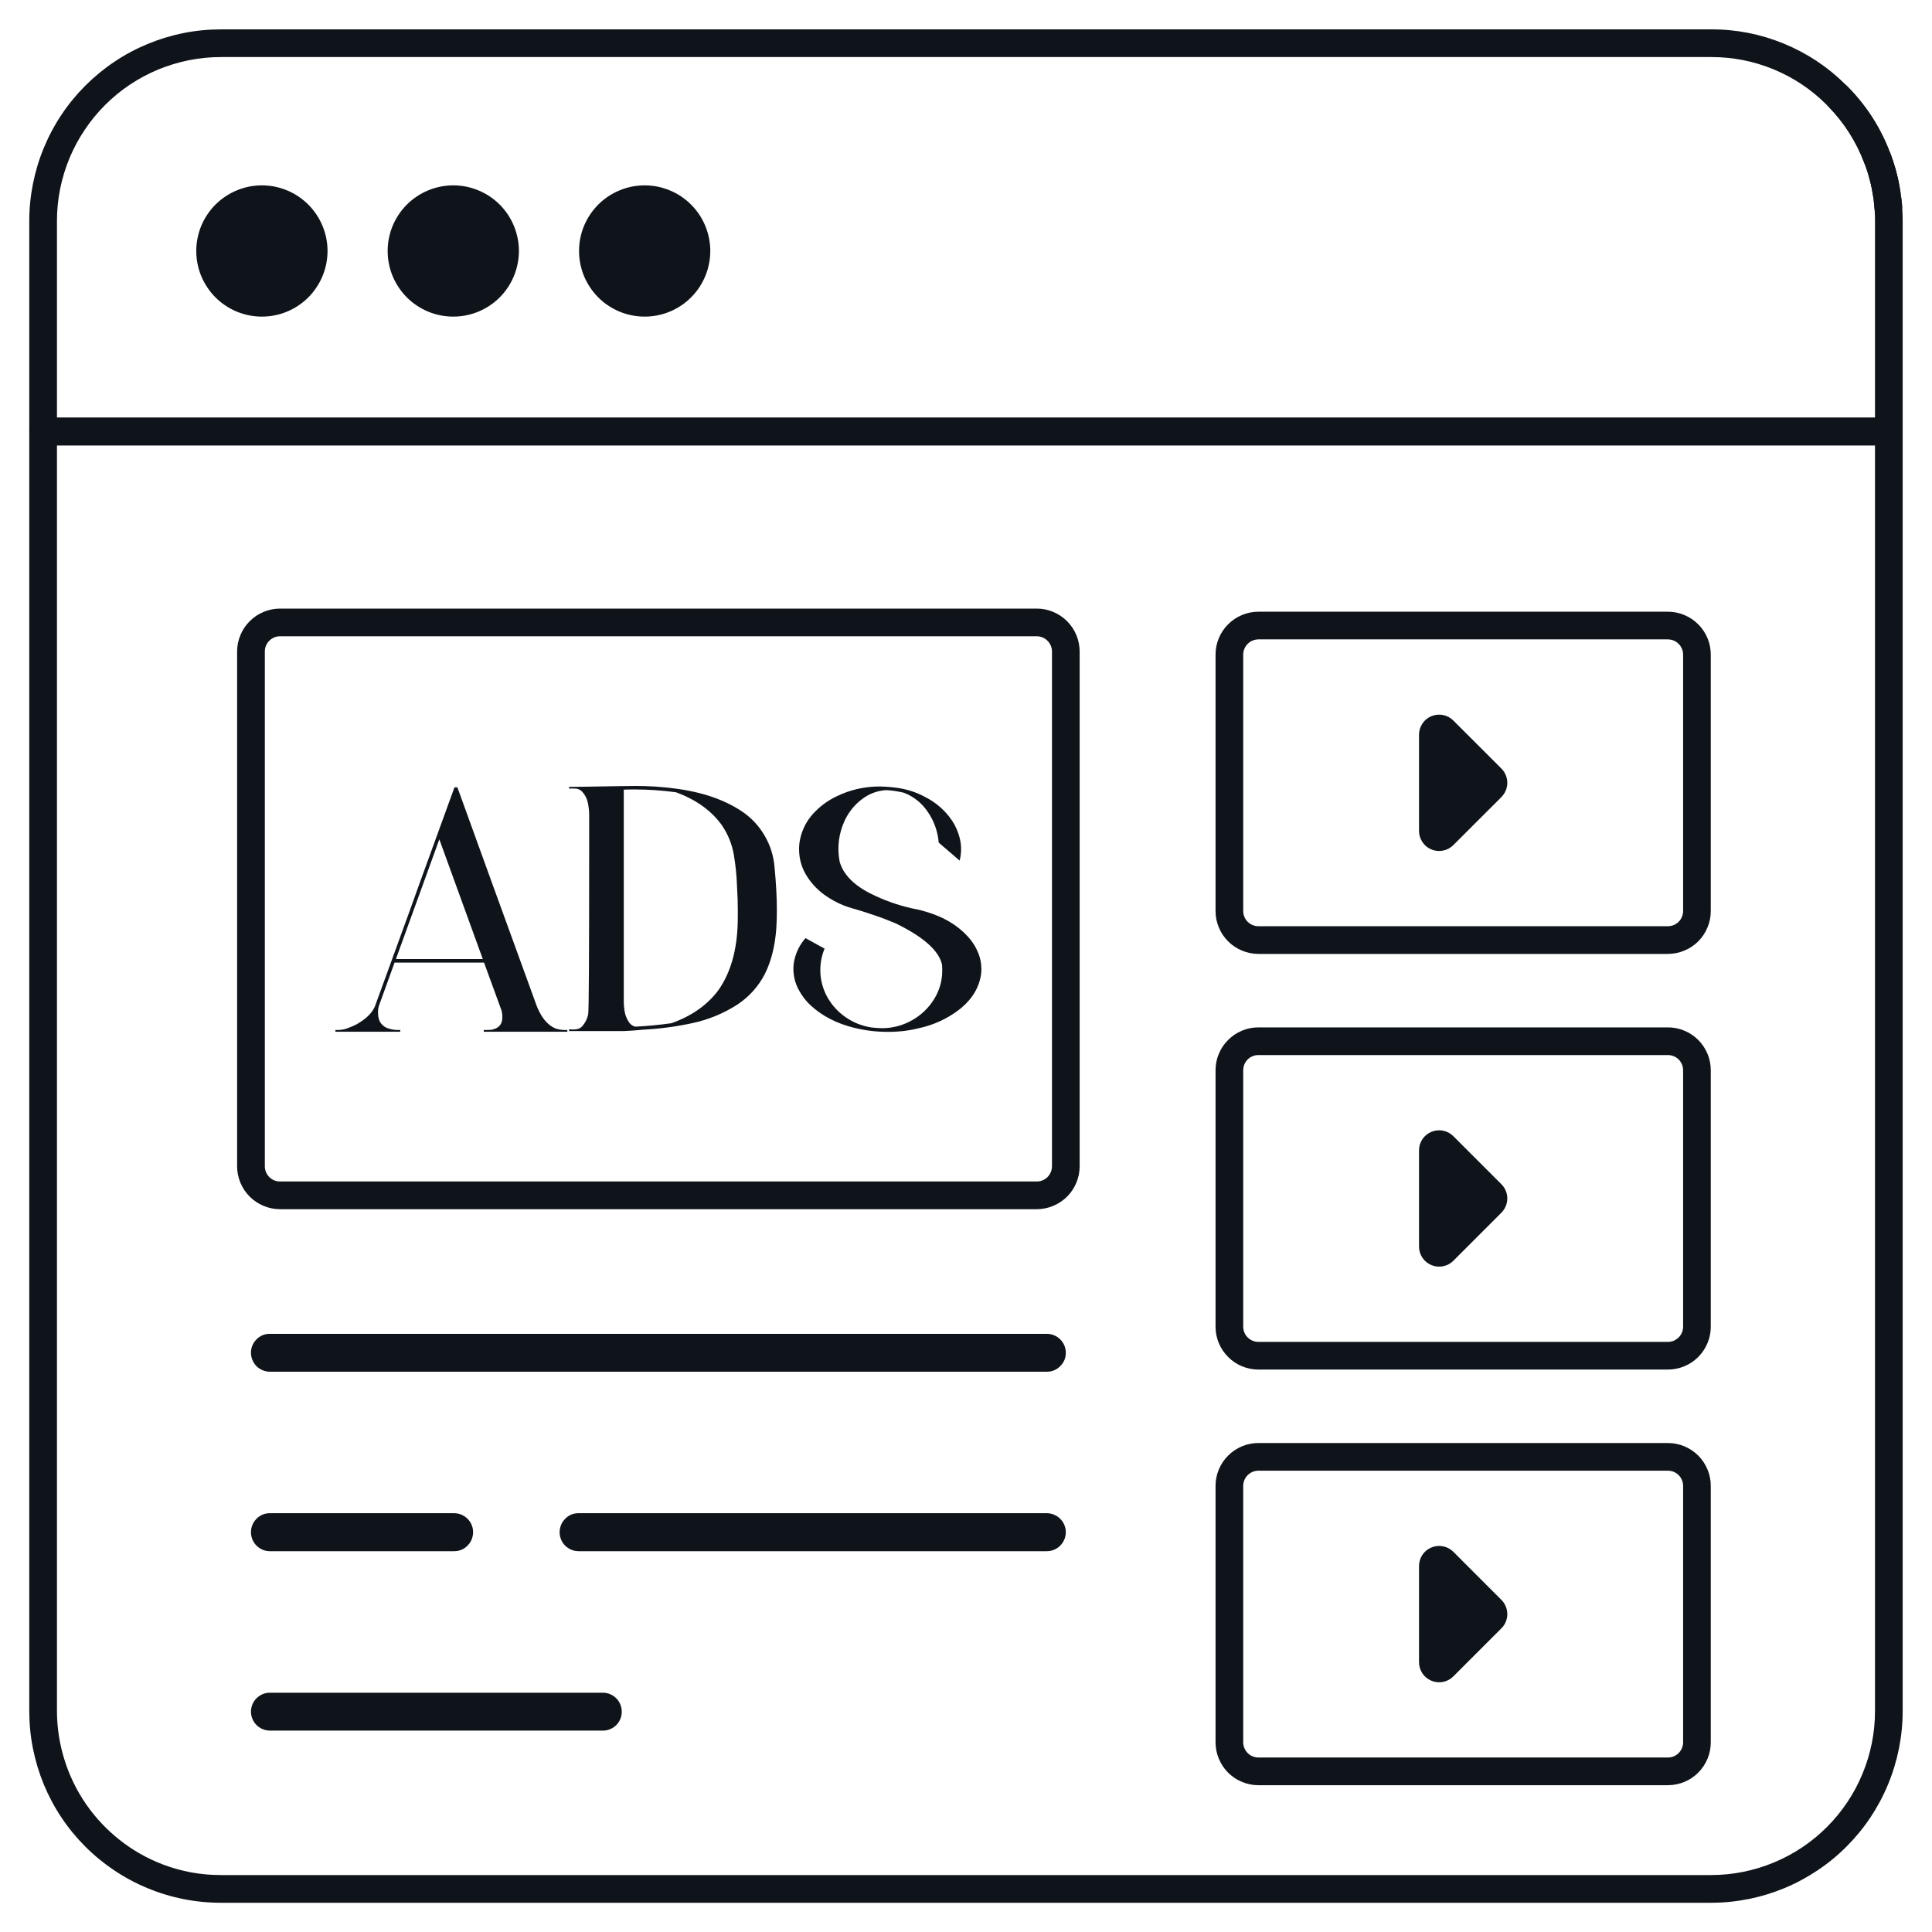 <svg xmlns="http://www.w3.org/2000/svg" xmlns:xlink="http://www.w3.org/1999/xlink" width="200" zoomAndPan="magnify" viewBox="0 0 150 150" height="200" preserveAspectRatio="xMidYMid meet" version="1.2"><defs><clipPath id="2fdbb58fe7"><path d="M 145 12 L 147.766 12 L 147.766 15 L 145 15 Z M 145 12 "/></clipPath><clipPath id="70a06b9b5f"><path d="M 145 12 L 147.766 12 L 147.766 16 L 145 16 Z M 145 12 "/></clipPath><clipPath id="6fb1022f5a"><path d="M 145 13 L 147.766 13 L 147.766 16 L 145 16 Z M 145 13 "/></clipPath><clipPath id="82e7ca163f"><path d="M 145 13 L 147.766 13 L 147.766 17 L 145 17 Z M 145 13 "/></clipPath><clipPath id="18bca4b630"><path d="M 2.266 32 L 147.766 32 L 147.766 147.766 L 2.266 147.766 Z M 2.266 32 "/></clipPath><clipPath id="6ae44737e0"><path d="M 2.266 2.266 L 147.766 2.266 L 147.766 35 L 2.266 35 Z M 2.266 2.266 "/></clipPath><clipPath id="a0ce893fb5"><path d="M 144 11 L 147.766 11 L 147.766 14 L 144 14 Z M 144 11 "/></clipPath><clipPath id="31d66d2fb7"><path d="M 144 11 L 147.766 11 L 147.766 15 L 144 15 Z M 144 11 "/></clipPath><clipPath id="c55746b50e"><path d="M 145 14 L 147.766 14 L 147.766 18 L 145 18 Z M 145 14 "/></clipPath></defs><g id="a3243f602b"><path style=" stroke:none;fill-rule:nonzero;fill:#0f141b;fill-opacity:1;" d="M 145.797 13.461 C 145.578 13.461 145.375 13.398 145.195 13.273 C 145.012 13.152 144.879 12.988 144.801 12.785 C 144.789 12.754 144.777 12.727 144.766 12.699 C 144.754 12.68 144.746 12.66 144.738 12.641 C 144.113 10.984 143.184 9.527 141.949 8.266 C 141.848 8.16 141.773 8.043 141.719 7.914 C 141.668 7.781 141.641 7.645 141.641 7.5 C 141.645 7.359 141.672 7.223 141.73 7.09 C 141.785 6.957 141.863 6.844 141.965 6.746 C 142.07 6.645 142.188 6.57 142.316 6.516 C 142.449 6.461 142.59 6.438 142.73 6.438 C 142.871 6.441 143.008 6.469 143.141 6.527 C 143.273 6.582 143.387 6.66 143.488 6.762 L 143.488 6.766 C 144.934 8.238 146.023 9.945 146.754 11.879 L 146.801 12.004 C 146.863 12.168 146.887 12.34 146.863 12.516 C 146.844 12.691 146.781 12.852 146.684 12.996 C 146.582 13.141 146.453 13.254 146.297 13.336 C 146.141 13.418 145.973 13.461 145.797 13.461 Z M 145.797 13.461 "/><g clip-rule="nonzero" clip-path="url(#2fdbb58fe7)"><path style=" stroke:none;fill-rule:nonzero;fill:#0f141b;fill-opacity:1;" d="M 146.172 14.629 C 145.926 14.629 145.711 14.555 145.516 14.406 C 145.324 14.258 145.195 14.066 145.133 13.832 C 145.129 13.812 145.125 13.797 145.117 13.781 L 145.109 13.758 C 145.02 13.484 145.039 13.215 145.164 12.953 C 145.293 12.691 145.492 12.512 145.766 12.414 C 146.039 12.312 146.305 12.324 146.57 12.441 C 146.836 12.559 147.023 12.75 147.133 13.02 C 147.148 13.059 147.164 13.102 147.172 13.141 C 147.188 13.191 147.199 13.238 147.211 13.285 C 147.254 13.445 147.258 13.609 147.223 13.77 C 147.191 13.934 147.121 14.082 147.02 14.211 C 146.918 14.344 146.793 14.445 146.645 14.52 C 146.496 14.59 146.336 14.629 146.172 14.629 Z M 145.137 13.816 L 145.137 13.82 L 145.164 13.812 Z M 147.211 13.441 Z M 145.062 13.441 L 146.082 13.441 Z M 145.062 13.441 "/></g><g clip-rule="nonzero" clip-path="url(#70a06b9b5f)"><path style=" stroke:none;fill-rule:nonzero;fill:#0f141b;fill-opacity:1;" d="M 146.273 15.031 C 146.035 15.031 145.82 14.961 145.629 14.816 C 145.438 14.676 145.309 14.488 145.242 14.258 L 145.223 14.184 C 145.215 14.164 145.211 14.145 145.207 14.125 L 145.18 14.012 C 145.148 13.875 145.145 13.734 145.168 13.594 C 145.191 13.457 145.238 13.324 145.312 13.203 C 145.387 13.086 145.48 12.984 145.598 12.898 C 145.711 12.816 145.836 12.758 145.977 12.727 C 146.113 12.691 146.25 12.684 146.391 12.707 C 146.531 12.727 146.66 12.777 146.781 12.848 C 146.902 12.922 147.008 13.016 147.09 13.129 C 147.176 13.242 147.234 13.367 147.27 13.504 C 147.289 13.574 147.305 13.645 147.32 13.715 C 147.359 13.871 147.359 14.031 147.324 14.191 C 147.285 14.352 147.219 14.496 147.117 14.625 C 147.012 14.754 146.887 14.852 146.742 14.926 C 146.594 14.996 146.438 15.031 146.273 15.031 Z M 146.273 15.031 "/></g><g clip-rule="nonzero" clip-path="url(#6fb1022f5a)"><path style=" stroke:none;fill-rule:nonzero;fill:#0f141b;fill-opacity:1;" d="M 146.352 15.371 C 146.113 15.371 145.898 15.301 145.711 15.16 C 145.52 15.02 145.391 14.832 145.324 14.605 C 145.309 14.559 145.293 14.512 145.285 14.465 L 145.281 14.438 C 145.277 14.414 145.27 14.391 145.266 14.367 C 145.242 14.23 145.242 14.09 145.273 13.953 C 145.301 13.816 145.355 13.688 145.434 13.57 C 145.516 13.457 145.613 13.359 145.73 13.281 C 145.848 13.203 145.977 13.148 146.113 13.121 C 146.254 13.094 146.391 13.094 146.531 13.121 C 146.668 13.148 146.797 13.203 146.914 13.277 C 147.031 13.355 147.129 13.453 147.211 13.57 C 147.289 13.684 147.344 13.812 147.375 13.949 L 147.383 13.988 C 147.391 14.02 147.398 14.051 147.402 14.078 C 147.438 14.238 147.434 14.395 147.395 14.551 C 147.355 14.711 147.285 14.852 147.184 14.977 C 147.082 15.102 146.957 15.199 146.812 15.27 C 146.664 15.34 146.512 15.371 146.352 15.371 Z M 145.324 14.613 Z M 145.324 14.613 "/></g><g clip-rule="nonzero" clip-path="url(#82e7ca163f)"><path style=" stroke:none;fill-rule:nonzero;fill:#0f141b;fill-opacity:1;" d="M 146.484 16.113 C 146.219 16.113 145.984 16.027 145.785 15.852 C 145.582 15.68 145.461 15.461 145.422 15.199 C 145.414 15.152 145.406 15.102 145.395 15.055 C 145.391 15.035 145.391 15.012 145.387 14.992 C 145.371 14.891 145.352 14.781 145.332 14.68 C 145.305 14.539 145.309 14.402 145.34 14.266 C 145.367 14.129 145.422 14 145.5 13.887 C 145.578 13.77 145.676 13.672 145.793 13.594 C 145.91 13.516 146.039 13.465 146.176 13.438 C 146.312 13.41 146.453 13.406 146.59 13.434 C 146.727 13.461 146.855 13.512 146.973 13.59 C 147.094 13.664 147.191 13.762 147.27 13.875 C 147.352 13.992 147.406 14.117 147.438 14.254 C 147.48 14.461 147.52 14.672 147.547 14.887 C 147.57 15.039 147.559 15.191 147.516 15.344 C 147.473 15.492 147.398 15.625 147.297 15.742 C 147.195 15.859 147.07 15.953 146.93 16.016 C 146.789 16.082 146.641 16.113 146.484 16.113 Z M 146.484 16.113 "/></g><g clip-rule="nonzero" clip-path="url(#18bca4b630)"><path style=" stroke:none;fill-rule:nonzero;fill:#0f141b;fill-opacity:1;" d="M 132.852 147.73 L 17.148 147.73 C 16.172 147.73 15.203 147.637 14.246 147.445 C 13.289 147.254 12.359 146.973 11.457 146.598 C 10.555 146.227 9.695 145.766 8.883 145.223 C 8.07 144.68 7.32 144.066 6.629 143.375 C 5.938 142.684 5.32 141.934 4.777 141.121 C 4.234 140.309 3.777 139.449 3.402 138.547 C 3.031 137.645 2.75 136.715 2.559 135.758 C 2.367 134.797 2.273 133.832 2.273 132.855 L 2.273 33.5 C 2.273 33.355 2.301 33.219 2.355 33.086 C 2.41 32.957 2.488 32.84 2.586 32.738 C 2.688 32.637 2.805 32.559 2.938 32.504 C 3.066 32.449 3.203 32.426 3.348 32.426 L 146.648 32.426 C 146.789 32.426 146.93 32.449 147.059 32.504 C 147.191 32.559 147.309 32.637 147.406 32.738 C 147.508 32.84 147.586 32.957 147.641 33.086 C 147.695 33.219 147.723 33.355 147.723 33.5 L 147.723 132.852 C 147.723 133.828 147.625 134.797 147.434 135.754 C 147.242 136.711 146.961 137.641 146.586 138.543 C 146.215 139.445 145.754 140.301 145.215 141.113 C 144.672 141.926 144.055 142.676 143.363 143.367 C 142.676 144.059 141.922 144.676 141.113 145.215 C 140.301 145.758 139.445 146.219 138.543 146.594 C 137.641 146.965 136.711 147.25 135.754 147.441 C 134.797 147.633 133.828 147.73 132.852 147.73 Z M 4.422 34.574 L 4.422 132.852 C 4.426 134.145 4.621 135.406 5.008 136.637 C 5.391 137.867 5.953 139.016 6.684 140.078 C 7.418 141.137 8.293 142.066 9.309 142.867 C 10.32 143.664 11.434 144.293 12.637 144.754 C 14.09 145.305 15.594 145.582 17.148 145.578 L 132.852 145.578 C 133.688 145.578 134.516 145.496 135.332 145.332 C 136.152 145.168 136.949 144.926 137.719 144.605 C 138.492 144.285 139.223 143.895 139.918 143.43 C 140.613 142.965 141.254 142.438 141.844 141.848 C 142.434 141.258 142.961 140.613 143.426 139.918 C 143.891 139.227 144.281 138.492 144.602 137.719 C 144.922 136.949 145.164 136.152 145.328 135.336 C 145.492 134.516 145.574 133.688 145.574 132.852 L 145.574 34.574 Z M 4.422 34.574 "/></g><path style=" stroke:none;fill-rule:nonzero;fill:#0f141b;fill-opacity:1;" d="M 129.496 74.062 L 97.703 74.062 C 97.262 74.059 96.836 73.977 96.43 73.805 C 96.023 73.637 95.66 73.398 95.352 73.086 C 95.039 72.773 94.797 72.414 94.629 72.004 C 94.457 71.598 94.375 71.172 94.375 70.73 L 94.375 50.828 C 94.375 50.387 94.457 49.961 94.625 49.555 C 94.797 49.145 95.035 48.785 95.348 48.473 C 95.66 48.16 96.02 47.918 96.43 47.75 C 96.836 47.578 97.262 47.492 97.703 47.492 L 129.496 47.492 C 129.938 47.492 130.363 47.578 130.77 47.75 C 131.18 47.918 131.539 48.16 131.852 48.473 C 132.164 48.785 132.402 49.145 132.574 49.555 C 132.742 49.961 132.824 50.387 132.824 50.828 L 132.824 70.73 C 132.824 71.172 132.742 71.598 132.57 72.004 C 132.402 72.414 132.16 72.773 131.852 73.086 C 131.539 73.398 131.18 73.637 130.77 73.805 C 130.363 73.977 129.938 74.059 129.496 74.062 Z M 97.703 49.641 C 97.547 49.645 97.395 49.672 97.25 49.734 C 97.105 49.793 96.977 49.879 96.867 49.992 C 96.758 50.102 96.672 50.23 96.613 50.375 C 96.551 50.52 96.523 50.672 96.523 50.828 L 96.523 70.73 C 96.523 70.887 96.555 71.039 96.613 71.184 C 96.672 71.328 96.758 71.453 96.867 71.566 C 96.98 71.676 97.105 71.762 97.25 71.82 C 97.395 71.883 97.547 71.91 97.703 71.91 L 129.496 71.91 C 129.652 71.91 129.805 71.883 129.949 71.82 C 130.094 71.762 130.219 71.676 130.332 71.566 C 130.441 71.453 130.527 71.328 130.586 71.184 C 130.645 71.039 130.676 70.887 130.676 70.73 L 130.676 50.828 C 130.676 50.672 130.648 50.52 130.586 50.375 C 130.527 50.23 130.441 50.102 130.332 49.992 C 130.223 49.879 130.094 49.793 129.949 49.734 C 129.805 49.672 129.652 49.645 129.496 49.641 Z M 97.703 49.641 "/><path style=" stroke:none;fill-rule:nonzero;fill:#0f141b;fill-opacity:1;" d="M 129.496 106.332 L 97.703 106.332 C 97.262 106.332 96.836 106.246 96.43 106.078 C 96.023 105.91 95.66 105.668 95.352 105.355 C 95.039 105.043 94.797 104.684 94.629 104.277 C 94.457 103.867 94.375 103.445 94.375 103.004 L 94.375 83.094 C 94.375 82.652 94.457 82.227 94.629 81.82 C 94.797 81.414 95.039 81.051 95.352 80.742 C 95.66 80.43 96.023 80.188 96.43 80.02 C 96.836 79.848 97.262 79.766 97.703 79.766 L 129.496 79.766 C 129.938 79.766 130.363 79.848 130.77 80.02 C 131.18 80.188 131.539 80.43 131.852 80.742 C 132.16 81.051 132.402 81.414 132.57 81.82 C 132.742 82.227 132.824 82.652 132.824 83.094 L 132.824 103.004 C 132.824 103.445 132.742 103.867 132.57 104.277 C 132.402 104.684 132.16 105.043 131.852 105.355 C 131.539 105.668 131.18 105.91 130.77 106.078 C 130.363 106.246 129.938 106.332 129.496 106.332 Z M 97.703 81.914 C 97.547 81.914 97.395 81.945 97.25 82.004 C 97.105 82.062 96.98 82.148 96.867 82.258 C 96.758 82.371 96.672 82.496 96.613 82.641 C 96.555 82.785 96.523 82.938 96.523 83.094 L 96.523 103.004 C 96.523 103.16 96.555 103.309 96.613 103.453 C 96.672 103.598 96.758 103.727 96.867 103.836 C 96.98 103.945 97.105 104.031 97.25 104.094 C 97.395 104.152 97.547 104.184 97.703 104.184 L 129.496 104.184 C 129.652 104.184 129.805 104.152 129.949 104.094 C 130.094 104.031 130.219 103.945 130.332 103.836 C 130.441 103.727 130.527 103.598 130.586 103.453 C 130.645 103.309 130.676 103.16 130.676 103.004 L 130.676 83.094 C 130.676 82.938 130.645 82.785 130.586 82.641 C 130.527 82.496 130.441 82.371 130.332 82.258 C 130.219 82.148 130.094 82.062 129.949 82.004 C 129.805 81.945 129.652 81.914 129.496 81.914 Z M 97.703 81.914 "/><path style=" stroke:none;fill-rule:nonzero;fill:#0f141b;fill-opacity:1;" d="M 129.496 138.602 L 97.703 138.602 C 97.262 138.602 96.836 138.516 96.43 138.348 C 96.02 138.18 95.66 137.938 95.348 137.625 C 95.035 137.312 94.797 136.949 94.629 136.543 C 94.457 136.133 94.375 135.711 94.375 135.27 L 94.375 115.363 C 94.375 114.922 94.457 114.5 94.629 114.09 C 94.797 113.684 95.039 113.324 95.352 113.012 C 95.66 112.699 96.023 112.461 96.43 112.289 C 96.836 112.121 97.262 112.035 97.703 112.035 L 129.496 112.035 C 129.938 112.035 130.363 112.121 130.77 112.289 C 131.18 112.461 131.539 112.699 131.852 113.012 C 132.16 113.324 132.402 113.684 132.57 114.09 C 132.742 114.5 132.824 114.922 132.824 115.363 L 132.824 135.27 C 132.824 135.711 132.742 136.133 132.574 136.543 C 132.402 136.949 132.164 137.312 131.852 137.625 C 131.539 137.938 131.18 138.18 130.77 138.348 C 130.363 138.516 129.938 138.602 129.496 138.602 Z M 97.703 114.184 C 97.547 114.184 97.395 114.215 97.25 114.273 C 97.105 114.336 96.98 114.422 96.867 114.531 C 96.758 114.641 96.672 114.77 96.613 114.914 C 96.555 115.059 96.523 115.207 96.523 115.363 L 96.523 135.27 C 96.523 135.426 96.551 135.574 96.613 135.719 C 96.672 135.867 96.758 135.992 96.867 136.105 C 96.977 136.215 97.105 136.301 97.25 136.363 C 97.395 136.422 97.547 136.453 97.703 136.453 L 129.496 136.453 C 129.652 136.453 129.805 136.422 129.949 136.363 C 130.094 136.301 130.223 136.215 130.332 136.105 C 130.441 135.992 130.527 135.867 130.586 135.719 C 130.648 135.574 130.676 135.426 130.676 135.27 L 130.676 115.363 C 130.676 115.207 130.645 115.059 130.586 114.914 C 130.527 114.77 130.441 114.641 130.332 114.531 C 130.219 114.422 130.094 114.336 129.949 114.273 C 129.805 114.215 129.652 114.184 129.496 114.184 Z M 97.703 114.184 "/><g clip-rule="nonzero" clip-path="url(#6ae44737e0)"><path style=" stroke:none;fill-rule:nonzero;fill:#0f141b;fill-opacity:1;" d="M 146.648 34.574 L 3.348 34.574 C 3.203 34.574 3.066 34.547 2.938 34.492 C 2.805 34.438 2.688 34.359 2.586 34.258 C 2.488 34.156 2.41 34.043 2.355 33.91 C 2.301 33.777 2.273 33.641 2.273 33.5 L 2.273 17.148 C 2.273 16.172 2.371 15.207 2.562 14.25 C 2.754 13.293 3.035 12.363 3.41 11.461 C 3.785 10.559 4.242 9.703 4.785 8.891 C 5.328 8.078 5.945 7.328 6.637 6.637 C 7.328 5.949 8.078 5.332 8.891 4.789 C 9.699 4.246 10.559 3.789 11.461 3.414 C 12.359 3.043 13.289 2.758 14.25 2.566 C 15.207 2.375 16.172 2.281 17.148 2.281 L 132.852 2.281 C 134.805 2.273 136.688 2.645 138.496 3.387 C 140.301 4.129 141.898 5.188 143.285 6.562 C 143.355 6.629 143.422 6.695 143.484 6.762 C 144.922 8.23 146.008 9.93 146.738 11.852 C 146.758 11.895 146.777 11.941 146.793 11.984 C 146.797 11.992 146.801 12 146.801 12.008 C 146.863 12.164 146.918 12.328 146.973 12.488 C 146.973 12.492 146.977 12.5 146.977 12.508 L 147.004 12.59 C 147.012 12.613 147.02 12.633 147.023 12.652 C 147.074 12.805 147.113 12.938 147.148 13.062 C 147.152 13.074 147.156 13.09 147.16 13.102 C 147.168 13.129 147.176 13.156 147.184 13.184 L 147.188 13.195 C 147.195 13.223 147.203 13.246 147.207 13.273 C 147.23 13.355 147.254 13.441 147.273 13.527 L 147.305 13.656 C 147.316 13.699 147.328 13.738 147.336 13.773 C 147.348 13.828 147.359 13.883 147.371 13.934 C 147.375 13.949 147.379 13.969 147.383 13.984 L 147.387 14.008 L 147.387 14.012 C 147.395 14.039 147.402 14.07 147.406 14.102 L 147.434 14.242 L 147.434 14.246 C 147.438 14.258 147.438 14.266 147.441 14.277 C 147.465 14.395 147.488 14.527 147.508 14.664 C 147.523 14.734 147.535 14.805 147.547 14.879 L 147.574 15.082 C 147.578 15.09 147.578 15.098 147.578 15.109 L 147.586 15.156 C 147.59 15.188 147.594 15.219 147.598 15.25 L 147.609 15.32 C 147.613 15.355 147.617 15.395 147.621 15.43 C 147.645 15.629 147.664 15.816 147.68 16.012 C 147.68 16.02 147.68 16.027 147.68 16.035 C 147.68 16.047 147.68 16.059 147.68 16.066 L 147.699 16.371 C 147.703 16.422 147.707 16.477 147.707 16.527 C 147.711 16.613 147.715 16.711 147.719 16.809 C 147.719 16.914 147.723 17.031 147.723 17.148 L 147.723 33.5 C 147.723 33.641 147.695 33.777 147.641 33.91 C 147.586 34.043 147.508 34.156 147.406 34.258 C 147.305 34.359 147.191 34.438 147.059 34.492 C 146.926 34.547 146.789 34.574 146.648 34.574 Z M 4.422 32.426 L 145.574 32.426 L 145.574 17.148 C 145.574 17.051 145.57 16.953 145.57 16.855 C 145.566 16.77 145.566 16.699 145.562 16.625 C 145.562 16.617 145.562 16.613 145.562 16.605 C 145.559 16.574 145.559 16.543 145.559 16.516 L 145.539 16.191 C 145.539 16.188 145.539 16.184 145.535 16.18 L 145.535 16.164 C 145.523 16 145.508 15.836 145.488 15.676 L 145.422 15.203 C 145.414 15.152 145.406 15.102 145.395 15.055 C 145.391 15.035 145.391 15.012 145.387 14.992 C 145.371 14.891 145.352 14.781 145.332 14.68 L 145.328 14.668 C 145.328 14.652 145.324 14.641 145.32 14.629 L 145.309 14.562 C 145.301 14.527 145.293 14.496 145.285 14.465 L 145.281 14.438 L 145.273 14.41 C 145.273 14.398 145.27 14.387 145.27 14.375 C 145.262 14.344 145.254 14.309 145.246 14.277 C 145.242 14.266 145.242 14.254 145.238 14.246 L 145.238 14.238 L 145.223 14.184 C 145.215 14.164 145.211 14.145 145.207 14.125 L 145.18 14.012 C 145.168 13.957 145.152 13.898 145.133 13.836 C 145.129 13.812 145.121 13.797 145.117 13.781 L 145.109 13.758 C 145.102 13.727 145.094 13.691 145.086 13.66 L 145.086 13.656 C 145.051 13.539 145.016 13.418 144.977 13.301 L 144.973 13.289 C 144.969 13.273 144.961 13.262 144.957 13.25 L 144.93 13.152 C 144.887 13.027 144.844 12.898 144.797 12.773 C 144.785 12.75 144.773 12.723 144.762 12.699 C 144.754 12.68 144.746 12.66 144.738 12.641 C 144.113 10.984 143.184 9.527 141.949 8.266 C 141.898 8.215 141.848 8.16 141.797 8.113 L 141.781 8.098 C 140.594 6.918 139.227 6.012 137.68 5.375 C 136.133 4.742 134.523 4.426 132.852 4.43 L 17.148 4.43 C 16.312 4.43 15.484 4.512 14.668 4.676 C 13.848 4.84 13.055 5.082 12.281 5.398 C 11.512 5.719 10.777 6.113 10.082 6.574 C 9.387 7.039 8.746 7.566 8.156 8.156 C 7.562 8.75 7.035 9.391 6.574 10.086 C 6.109 10.777 5.715 11.512 5.395 12.281 C 5.074 13.055 4.832 13.852 4.668 14.668 C 4.504 15.488 4.422 16.316 4.422 17.148 Z M 147.438 14.254 L 147.441 14.266 C 147.441 14.262 147.438 14.258 147.438 14.254 Z M 145.137 13.816 Z M 145.137 13.812 Z M 144.953 13.23 C 144.957 13.234 144.957 13.238 144.961 13.246 C 144.957 13.238 144.957 13.234 144.953 13.23 Z M 144.953 13.23 "/></g><g clip-rule="nonzero" clip-path="url(#a0ce893fb5)"><path style=" stroke:none;fill-rule:nonzero;fill:#0f141b;fill-opacity:1;" d="M 145.953 13.898 C 145.719 13.898 145.512 13.832 145.32 13.695 C 145.133 13.559 145.004 13.379 144.93 13.16 C 144.887 13.027 144.84 12.895 144.793 12.762 C 144.742 12.633 144.719 12.496 144.723 12.352 C 144.73 12.211 144.762 12.078 144.816 11.949 C 144.875 11.82 144.957 11.707 145.059 11.609 C 145.16 11.512 145.277 11.438 145.406 11.387 C 145.539 11.336 145.676 11.312 145.816 11.312 C 145.957 11.316 146.094 11.344 146.223 11.402 C 146.352 11.457 146.465 11.535 146.566 11.637 C 146.664 11.734 146.742 11.852 146.793 11.98 C 146.855 12.133 146.91 12.297 146.977 12.496 C 147.027 12.66 147.039 12.828 147.012 12.996 C 146.984 13.164 146.922 13.32 146.82 13.457 C 146.719 13.598 146.59 13.703 146.438 13.781 C 146.285 13.859 146.121 13.898 145.953 13.898 Z M 145.953 13.898 "/></g><g clip-rule="nonzero" clip-path="url(#31d66d2fb7)"><path style=" stroke:none;fill-rule:nonzero;fill:#0f141b;fill-opacity:1;" d="M 146.117 14.441 C 145.879 14.441 145.66 14.367 145.469 14.223 C 145.277 14.078 145.148 13.887 145.086 13.656 C 145.051 13.535 145.016 13.418 144.977 13.301 C 144.934 13.168 144.914 13.027 144.926 12.887 C 144.938 12.746 144.973 12.609 145.039 12.484 C 145.102 12.359 145.188 12.25 145.293 12.156 C 145.402 12.062 145.523 11.992 145.656 11.949 C 145.793 11.902 145.93 11.887 146.07 11.895 C 146.215 11.906 146.348 11.941 146.477 12.004 C 146.602 12.066 146.711 12.152 146.805 12.262 C 146.898 12.367 146.969 12.488 147.016 12.621 C 147.074 12.789 147.117 12.938 147.16 13.09 C 147.199 13.25 147.207 13.414 147.172 13.578 C 147.141 13.742 147.074 13.891 146.973 14.02 C 146.871 14.152 146.742 14.258 146.594 14.332 C 146.445 14.406 146.285 14.441 146.117 14.441 Z M 146.117 14.441 "/></g><g clip-rule="nonzero" clip-path="url(#c55746b50e)"><path style=" stroke:none;fill-rule:nonzero;fill:#0f141b;fill-opacity:1;" d="M 146.605 17.164 C 146.324 17.164 146.082 17.07 145.879 16.883 C 145.672 16.691 145.559 16.457 145.535 16.18 C 145.523 16.012 145.508 15.844 145.488 15.676 C 145.473 15.535 145.484 15.398 145.523 15.262 C 145.566 15.125 145.629 15.004 145.715 14.891 C 145.805 14.781 145.91 14.691 146.035 14.625 C 146.156 14.555 146.289 14.512 146.43 14.496 C 146.57 14.477 146.707 14.488 146.844 14.527 C 146.98 14.566 147.105 14.629 147.215 14.715 C 147.328 14.801 147.418 14.906 147.488 15.027 C 147.559 15.152 147.605 15.281 147.621 15.422 C 147.633 15.512 147.645 15.598 147.652 15.688 C 147.652 15.695 147.656 15.699 147.656 15.703 C 147.664 15.805 147.672 15.902 147.68 16.004 C 147.688 16.145 147.672 16.285 147.629 16.422 C 147.582 16.555 147.516 16.676 147.422 16.785 C 147.328 16.895 147.219 16.98 147.094 17.047 C 146.965 17.109 146.832 17.148 146.688 17.16 C 146.66 17.164 146.633 17.164 146.605 17.164 Z M 146.605 17.164 "/></g><path style=" stroke:none;fill-rule:nonzero;fill:#0f141b;fill-opacity:1;" d="M 80.492 93.883 L 21.742 93.883 C 21.301 93.879 20.875 93.797 20.469 93.625 C 20.059 93.457 19.699 93.215 19.387 92.906 C 19.074 92.594 18.836 92.234 18.664 91.824 C 18.496 91.418 18.41 90.992 18.41 90.551 L 18.41 50.586 C 18.41 50.145 18.496 49.719 18.664 49.312 C 18.832 48.902 19.074 48.543 19.387 48.23 C 19.699 47.918 20.059 47.676 20.465 47.508 C 20.875 47.336 21.301 47.25 21.742 47.25 L 80.492 47.25 C 80.938 47.25 81.359 47.336 81.77 47.508 C 82.176 47.676 82.535 47.918 82.848 48.23 C 83.16 48.543 83.402 48.902 83.57 49.312 C 83.738 49.719 83.824 50.145 83.824 50.586 L 83.824 90.551 C 83.824 90.992 83.738 91.418 83.57 91.824 C 83.398 92.234 83.16 92.594 82.848 92.906 C 82.535 93.215 82.176 93.457 81.766 93.625 C 81.359 93.797 80.934 93.879 80.492 93.883 Z M 21.742 49.398 C 21.582 49.402 21.434 49.43 21.289 49.492 C 21.145 49.551 21.016 49.637 20.906 49.75 C 20.793 49.859 20.711 49.988 20.648 50.133 C 20.59 50.277 20.562 50.43 20.562 50.586 L 20.562 90.551 C 20.562 90.707 20.59 90.859 20.652 91.004 C 20.711 91.148 20.797 91.273 20.906 91.387 C 21.016 91.496 21.145 91.582 21.289 91.641 C 21.434 91.703 21.586 91.73 21.742 91.73 L 80.492 91.73 C 80.652 91.73 80.801 91.703 80.945 91.641 C 81.09 91.582 81.219 91.496 81.328 91.387 C 81.438 91.273 81.523 91.148 81.582 91.004 C 81.645 90.859 81.672 90.707 81.676 90.551 L 81.676 50.586 C 81.676 50.43 81.645 50.277 81.586 50.133 C 81.523 49.988 81.441 49.859 81.328 49.75 C 81.219 49.637 81.09 49.551 80.945 49.492 C 80.801 49.43 80.652 49.402 80.492 49.398 Z M 21.742 49.398 "/><path style=" stroke:none;fill-rule:nonzero;fill:#0f141b;fill-opacity:1;" d="M 116.57 61.883 L 112.836 65.613 C 112.613 65.836 112.348 65.98 112.039 66.039 C 111.727 66.102 111.426 66.074 111.137 65.953 C 110.844 65.832 110.609 65.641 110.434 65.375 C 110.262 65.113 110.172 64.824 110.172 64.512 L 110.172 57.047 C 110.172 56.73 110.262 56.441 110.434 56.18 C 110.609 55.914 110.844 55.723 111.137 55.602 C 111.426 55.484 111.727 55.453 112.039 55.516 C 112.348 55.574 112.613 55.719 112.836 55.941 L 116.57 59.672 C 116.715 59.82 116.828 59.988 116.906 60.18 C 116.988 60.371 117.027 60.57 117.027 60.777 C 117.027 60.984 116.988 61.184 116.906 61.375 C 116.828 61.566 116.715 61.734 116.57 61.883 Z M 116.57 61.883 "/><path style=" stroke:none;fill-rule:nonzero;fill:#0f141b;fill-opacity:1;" d="M 116.57 94.152 L 112.836 97.887 C 112.613 98.109 112.348 98.25 112.039 98.312 C 111.727 98.371 111.426 98.344 111.137 98.223 C 110.844 98.102 110.609 97.91 110.434 97.648 C 110.262 97.387 110.172 97.098 110.172 96.781 L 110.172 89.316 C 110.172 89 110.262 88.711 110.434 88.449 C 110.609 88.188 110.844 87.996 111.137 87.875 C 111.426 87.754 111.727 87.723 112.039 87.785 C 112.348 87.848 112.613 87.988 112.836 88.211 L 116.57 91.945 C 116.715 92.09 116.828 92.258 116.906 92.449 C 116.988 92.641 117.027 92.84 117.027 93.047 C 117.027 93.254 116.988 93.453 116.906 93.645 C 116.828 93.836 116.715 94.008 116.57 94.152 Z M 116.57 94.152 "/><path style=" stroke:none;fill-rule:nonzero;fill:#0f141b;fill-opacity:1;" d="M 116.57 126.422 L 112.836 130.156 C 112.613 130.379 112.348 130.52 112.039 130.582 C 111.727 130.645 111.426 130.613 111.137 130.492 C 110.844 130.371 110.609 130.18 110.434 129.918 C 110.262 129.656 110.172 129.367 110.172 129.051 L 110.172 121.586 C 110.172 121.27 110.262 120.98 110.434 120.719 C 110.609 120.457 110.844 120.266 111.137 120.145 C 111.426 120.023 111.727 119.996 112.039 120.055 C 112.348 120.117 112.613 120.258 112.836 120.48 L 116.57 124.215 C 116.715 124.359 116.828 124.531 116.906 124.723 C 116.988 124.914 117.027 125.113 117.027 125.32 C 117.027 125.527 116.988 125.727 116.906 125.918 C 116.828 126.109 116.715 126.277 116.57 126.422 Z M 116.57 126.422 "/><path style=" stroke:none;fill-rule:nonzero;fill:#0f141b;fill-opacity:1;" d="M 19.484 118.965 C 19.488 118.559 19.629 118.211 19.914 117.918 C 20.199 117.629 20.551 117.484 20.957 117.484 L 35.262 117.484 C 35.559 117.484 35.832 117.57 36.078 117.734 C 36.328 117.902 36.508 118.121 36.621 118.398 C 36.734 118.672 36.762 118.957 36.703 119.246 C 36.645 119.539 36.512 119.793 36.301 120 C 36.016 120.289 35.668 120.434 35.262 120.434 L 20.957 120.434 C 20.762 120.434 20.574 120.398 20.395 120.324 C 20.215 120.246 20.055 120.141 19.918 120.004 C 19.777 119.867 19.672 119.707 19.598 119.527 C 19.523 119.348 19.484 119.16 19.484 118.965 Z M 19.484 118.965 "/><path style=" stroke:none;fill-rule:nonzero;fill:#0f141b;fill-opacity:1;" d="M 82.75 118.965 C 82.746 119.156 82.711 119.344 82.637 119.523 C 82.559 119.703 82.453 119.863 82.316 120 C 82.18 120.141 82.02 120.246 81.84 120.32 C 81.66 120.395 81.473 120.434 81.277 120.434 L 44.918 120.434 C 44.621 120.434 44.348 120.352 44.098 120.184 C 43.852 120.02 43.672 119.801 43.559 119.523 C 43.445 119.25 43.418 118.965 43.477 118.672 C 43.535 118.379 43.668 118.129 43.879 117.918 C 44.164 117.629 44.512 117.484 44.918 117.484 L 81.277 117.484 C 81.473 117.488 81.66 117.523 81.84 117.602 C 82.02 117.676 82.18 117.781 82.316 117.922 C 82.457 118.059 82.562 118.219 82.637 118.398 C 82.711 118.578 82.75 118.77 82.75 118.965 Z M 82.75 118.965 "/><path style=" stroke:none;fill-rule:nonzero;fill:#0f141b;fill-opacity:1;" d="M 48.273 132.891 C 48.277 133.086 48.238 133.277 48.164 133.457 C 48.09 133.637 47.984 133.797 47.848 133.938 C 47.707 134.074 47.547 134.18 47.367 134.254 C 47.188 134.328 47 134.367 46.801 134.363 L 20.957 134.363 C 20.762 134.363 20.574 134.324 20.395 134.25 C 20.215 134.176 20.055 134.07 19.918 133.934 C 19.777 133.793 19.672 133.637 19.598 133.457 C 19.523 133.273 19.484 133.086 19.484 132.891 C 19.484 132.695 19.523 132.508 19.598 132.328 C 19.672 132.148 19.777 131.988 19.918 131.852 C 20.055 131.715 20.215 131.609 20.395 131.531 C 20.574 131.457 20.762 131.422 20.957 131.422 L 46.801 131.422 C 46.996 131.422 47.184 131.457 47.367 131.531 C 47.547 131.609 47.703 131.715 47.844 131.852 C 47.98 131.988 48.086 132.148 48.16 132.328 C 48.234 132.508 48.273 132.695 48.273 132.891 Z M 48.273 132.891 "/><path style=" stroke:none;fill-rule:nonzero;fill:#0f141b;fill-opacity:1;" d="M 19.484 105.027 C 19.488 104.625 19.629 104.277 19.914 103.988 C 20.199 103.699 20.551 103.555 20.957 103.559 L 81.277 103.559 C 81.473 103.559 81.66 103.594 81.84 103.672 C 82.02 103.746 82.18 103.852 82.316 103.988 C 82.453 104.129 82.562 104.285 82.637 104.465 C 82.711 104.645 82.75 104.832 82.75 105.027 C 82.75 105.434 82.605 105.781 82.316 106.066 C 82.031 106.355 81.684 106.5 81.277 106.5 L 20.957 106.5 C 20.762 106.5 20.574 106.461 20.395 106.387 C 20.215 106.312 20.055 106.207 19.914 106.07 C 19.777 105.93 19.672 105.773 19.598 105.59 C 19.523 105.41 19.484 105.223 19.484 105.027 Z M 19.484 105.027 "/><path style=" stroke:none;fill-rule:nonzero;fill:#0f141b;fill-opacity:1;" d="M 44.047 80.102 L 37.559 80.102 L 37.559 79.965 L 37.754 79.969 C 37.848 79.969 37.961 79.965 38.094 79.957 C 38.238 79.941 38.375 79.902 38.508 79.84 C 38.777 79.711 38.938 79.496 38.988 79.199 C 38.996 79.117 39 79.031 39 78.949 C 39.004 78.773 38.98 78.605 38.934 78.441 L 37.582 74.738 L 30.633 74.738 L 29.453 77.996 C 29.371 78.207 29.336 78.426 29.352 78.652 C 29.348 78.867 29.387 79.074 29.469 79.27 C 29.609 79.551 29.828 79.738 30.125 79.84 C 30.379 79.926 30.637 79.969 30.902 79.969 C 30.961 79.969 31.02 79.969 31.074 79.965 L 31.074 80.102 L 26.039 80.102 L 26.039 79.965 L 26.211 79.969 C 26.477 79.969 26.734 79.926 26.98 79.832 C 27.215 79.75 27.445 79.652 27.664 79.539 C 28.34 79.16 28.797 78.742 29.035 78.285 C 29.074 78.211 29.102 78.152 29.117 78.113 C 29.137 78.07 29.609 76.777 30.531 74.23 C 31.566 71.391 32.254 69.492 32.594 68.531 L 35.285 61.129 L 35.512 61.129 L 38.137 68.379 L 41.664 78.082 C 41.73 78.262 41.812 78.438 41.902 78.605 C 42.215 79.207 42.613 79.621 43.102 79.84 C 43.348 79.926 43.598 79.969 43.855 79.969 L 44.051 79.965 Z M 37.484 74.461 L 34.109 65.164 L 30.738 74.461 Z M 37.484 74.461 "/><path style=" stroke:none;fill-rule:nonzero;fill:#0f141b;fill-opacity:1;" d="M 48.43 80.051 L 44.188 80.051 L 44.188 79.914 C 44.246 79.914 44.301 79.918 44.355 79.922 C 44.406 79.926 44.453 79.93 44.496 79.93 C 44.609 79.93 44.723 79.918 44.836 79.895 C 44.98 79.859 45.102 79.789 45.199 79.684 C 45.441 79.41 45.598 79.098 45.668 78.742 C 45.719 78.383 45.742 74.328 45.742 66.59 L 45.742 63.281 C 45.742 62.961 45.707 62.641 45.641 62.328 C 45.57 62 45.426 61.711 45.199 61.465 C 45.074 61.336 44.926 61.258 44.75 61.23 C 44.652 61.223 44.555 61.219 44.461 61.219 L 44.234 61.227 L 44.188 61.23 L 44.188 61.094 L 45.262 61.082 C 47.672 61.039 49.031 61.02 49.344 61.02 C 50.344 61.02 51.34 61.082 52.332 61.211 C 54.512 61.484 56.293 62.098 57.676 63.047 C 58.383 63.539 58.949 64.156 59.379 64.902 C 59.809 65.645 60.059 66.445 60.133 67.301 C 60.254 68.559 60.316 69.676 60.316 70.652 C 60.316 71.105 60.305 71.562 60.277 72.02 C 60.184 73.398 59.891 74.594 59.391 75.605 C 58.887 76.582 58.18 77.375 57.266 77.984 C 56.184 78.684 55.016 79.164 53.762 79.434 C 52.516 79.703 51.254 79.875 49.98 79.941 L 49.336 79.996 C 49.098 80.016 48.797 80.035 48.43 80.051 Z M 49.309 79.711 C 50.254 79.664 51.199 79.574 52.137 79.441 C 53.719 78.875 54.934 78.016 55.785 76.863 C 56.73 75.512 57.227 73.762 57.277 71.609 L 57.285 70.828 C 57.285 70.16 57.266 69.5 57.223 68.852 C 57.199 68.02 57.113 67.195 56.977 66.371 C 56.832 65.543 56.523 64.777 56.051 64.078 C 55.238 62.941 54.047 62.086 52.484 61.512 C 51.41 61.367 50.332 61.293 49.246 61.293 C 48.973 61.293 48.699 61.297 48.43 61.309 L 48.43 77.852 C 48.434 78.074 48.457 78.297 48.496 78.52 C 48.539 78.777 48.629 79.02 48.758 79.246 C 48.879 79.477 49.062 79.629 49.309 79.711 Z M 49.309 79.711 "/><path style=" stroke:none;fill-rule:nonzero;fill:#0f141b;fill-opacity:1;" d="M 68.898 80.113 C 68.062 80.113 67.238 80.016 66.43 79.824 C 66.41 79.824 66.391 79.82 66.371 79.812 C 64.992 79.48 63.848 78.898 62.945 78.062 C 62.547 77.695 62.227 77.27 61.98 76.789 C 61.73 76.301 61.605 75.785 61.598 75.238 C 61.598 74.98 61.629 74.727 61.688 74.477 C 61.836 73.859 62.121 73.312 62.539 72.836 C 62.695 72.918 63.188 73.191 64.02 73.652 C 63.77 74.258 63.664 74.887 63.695 75.539 C 63.73 76.191 63.906 76.809 64.215 77.383 C 64.566 78.02 65.039 78.543 65.633 78.961 C 66.242 79.387 66.918 79.656 67.656 79.773 C 68.02 79.809 68.293 79.828 68.473 79.828 C 69.305 79.828 70.086 79.621 70.812 79.211 C 71.539 78.801 72.121 78.238 72.551 77.527 C 72.961 76.844 73.164 76.105 73.156 75.309 C 73.156 75.164 73.148 75.023 73.137 74.883 C 72.887 73.793 71.676 72.723 69.5 71.672 C 68.941 71.438 68.387 71.227 67.832 71.043 C 67.121 70.801 66.57 70.629 66.188 70.527 C 66.07 70.496 65.953 70.457 65.84 70.418 L 65.832 70.418 C 65.324 70.246 64.844 70.016 64.391 69.73 C 63.719 69.32 63.16 68.793 62.719 68.141 C 62.27 67.477 62.043 66.742 62.039 65.938 C 62.039 65.684 62.062 65.434 62.113 65.184 C 62.27 64.43 62.602 63.766 63.117 63.191 C 63.633 62.625 64.234 62.172 64.926 61.84 C 65.996 61.316 67.125 61.059 68.312 61.062 C 68.816 61.074 69.316 61.113 69.812 61.191 C 70.523 61.309 71.191 61.535 71.824 61.875 C 72.562 62.25 73.188 62.762 73.699 63.41 C 74.023 63.82 74.266 64.273 74.426 64.77 C 74.652 65.445 74.68 66.129 74.508 66.82 L 73.867 66.266 L 72.883 65.422 C 72.805 64.539 72.516 63.73 72.012 63.004 C 71.547 62.328 70.938 61.844 70.172 61.547 C 69.723 61.438 69.27 61.371 68.809 61.344 C 68.113 61.387 67.484 61.621 66.93 62.043 C 66.348 62.48 65.906 63.027 65.594 63.684 C 65.117 64.711 64.98 65.777 65.188 66.891 C 65.465 67.887 66.285 68.727 67.648 69.406 C 68.648 69.902 69.695 70.273 70.781 70.52 L 71.406 70.648 L 71.914 70.793 C 73.258 71.188 74.336 71.828 75.145 72.715 C 75.504 73.105 75.781 73.555 75.977 74.051 C 76.121 74.434 76.195 74.832 76.195 75.242 C 76.195 75.367 76.188 75.488 76.172 75.609 C 76.035 76.656 75.488 77.566 74.527 78.344 C 73.586 79.074 72.531 79.57 71.367 79.824 C 70.555 80.027 69.73 80.121 68.898 80.113 Z M 68.898 80.113 "/><path style=" stroke:none;fill-rule:nonzero;fill:#0f141b;fill-opacity:1;" d="M 25.43 19.488 C 25.43 19.82 25.395 20.152 25.332 20.48 C 25.266 20.809 25.168 21.129 25.039 21.438 C 24.914 21.746 24.754 22.039 24.57 22.316 C 24.383 22.598 24.172 22.852 23.938 23.09 C 23.699 23.328 23.441 23.539 23.164 23.723 C 22.887 23.91 22.594 24.066 22.281 24.195 C 21.973 24.324 21.656 24.418 21.328 24.484 C 21 24.551 20.668 24.582 20.332 24.582 C 20 24.582 19.668 24.551 19.34 24.484 C 19.012 24.418 18.691 24.324 18.383 24.195 C 18.074 24.066 17.781 23.91 17.504 23.723 C 17.223 23.539 16.969 23.328 16.73 23.09 C 16.492 22.852 16.281 22.598 16.098 22.316 C 15.91 22.039 15.754 21.746 15.625 21.438 C 15.496 21.129 15.402 20.809 15.336 20.48 C 15.27 20.152 15.238 19.82 15.238 19.488 C 15.238 19.152 15.27 18.82 15.336 18.492 C 15.402 18.164 15.496 17.848 15.625 17.535 C 15.754 17.227 15.91 16.934 16.098 16.656 C 16.281 16.379 16.492 16.121 16.73 15.883 C 16.969 15.648 17.223 15.438 17.504 15.25 C 17.781 15.066 18.074 14.906 18.383 14.781 C 18.691 14.652 19.012 14.555 19.34 14.488 C 19.668 14.426 20 14.391 20.332 14.391 C 20.668 14.391 21 14.426 21.328 14.488 C 21.656 14.555 21.973 14.652 22.281 14.781 C 22.594 14.906 22.887 15.066 23.164 15.25 C 23.441 15.438 23.699 15.648 23.938 15.883 C 24.172 16.121 24.383 16.379 24.57 16.656 C 24.754 16.934 24.914 17.227 25.039 17.535 C 25.168 17.848 25.266 18.164 25.332 18.492 C 25.395 18.82 25.43 19.152 25.43 19.488 Z M 25.43 19.488 "/><path style=" stroke:none;fill-rule:nonzero;fill:#0f141b;fill-opacity:1;" d="M 40.289 19.488 C 40.289 19.82 40.254 20.152 40.188 20.48 C 40.125 20.809 40.027 21.129 39.898 21.438 C 39.77 21.746 39.613 22.039 39.43 22.316 C 39.242 22.598 39.031 22.852 38.797 23.09 C 38.559 23.328 38.301 23.539 38.023 23.723 C 37.746 23.91 37.449 24.066 37.141 24.195 C 36.832 24.324 36.516 24.418 36.188 24.484 C 35.859 24.551 35.527 24.582 35.191 24.582 C 34.859 24.582 34.527 24.551 34.199 24.484 C 33.871 24.418 33.551 24.324 33.242 24.195 C 32.934 24.066 32.641 23.91 32.363 23.723 C 32.082 23.539 31.824 23.328 31.59 23.09 C 31.352 22.852 31.141 22.598 30.957 22.316 C 30.77 22.039 30.613 21.746 30.484 21.438 C 30.355 21.129 30.262 20.809 30.195 20.48 C 30.129 20.152 30.098 19.82 30.098 19.488 C 30.098 19.152 30.129 18.82 30.195 18.492 C 30.262 18.164 30.355 17.848 30.484 17.535 C 30.613 17.227 30.77 16.934 30.957 16.656 C 31.141 16.379 31.352 16.121 31.59 15.883 C 31.824 15.648 32.082 15.438 32.363 15.25 C 32.641 15.066 32.934 14.906 33.242 14.781 C 33.551 14.652 33.871 14.555 34.199 14.488 C 34.527 14.426 34.859 14.391 35.191 14.391 C 35.527 14.391 35.859 14.426 36.188 14.488 C 36.516 14.555 36.832 14.652 37.141 14.781 C 37.449 14.906 37.746 15.066 38.023 15.25 C 38.301 15.438 38.559 15.648 38.797 15.883 C 39.031 16.121 39.242 16.379 39.43 16.656 C 39.613 16.934 39.77 17.227 39.898 17.535 C 40.027 17.848 40.125 18.164 40.188 18.492 C 40.254 18.82 40.289 19.152 40.289 19.488 Z M 40.289 19.488 "/><path style=" stroke:none;fill-rule:nonzero;fill:#0f141b;fill-opacity:1;" d="M 55.148 19.488 C 55.148 19.82 55.113 20.152 55.047 20.48 C 54.984 20.809 54.887 21.129 54.758 21.438 C 54.629 21.746 54.473 22.039 54.289 22.316 C 54.102 22.598 53.891 22.852 53.652 23.09 C 53.418 23.328 53.16 23.539 52.883 23.723 C 52.605 23.91 52.309 24.066 52 24.195 C 51.691 24.324 51.375 24.418 51.047 24.484 C 50.719 24.551 50.387 24.582 50.051 24.582 C 49.715 24.582 49.387 24.551 49.059 24.484 C 48.73 24.418 48.41 24.324 48.102 24.195 C 47.793 24.066 47.5 23.91 47.219 23.723 C 46.941 23.539 46.684 23.328 46.449 23.09 C 46.211 22.852 46 22.598 45.816 22.316 C 45.629 22.039 45.473 21.746 45.344 21.438 C 45.215 21.129 45.121 20.809 45.055 20.48 C 44.988 20.152 44.957 19.82 44.957 19.488 C 44.957 19.152 44.988 18.82 45.055 18.492 C 45.121 18.164 45.215 17.848 45.344 17.535 C 45.473 17.227 45.629 16.934 45.816 16.656 C 46 16.379 46.211 16.121 46.449 15.883 C 46.684 15.648 46.941 15.438 47.219 15.25 C 47.5 15.066 47.793 14.906 48.102 14.781 C 48.41 14.652 48.73 14.555 49.059 14.488 C 49.387 14.426 49.715 14.391 50.051 14.391 C 50.387 14.391 50.719 14.426 51.047 14.488 C 51.375 14.555 51.691 14.652 52 14.781 C 52.309 14.906 52.605 15.066 52.883 15.25 C 53.16 15.438 53.418 15.648 53.652 15.883 C 53.891 16.121 54.102 16.379 54.289 16.656 C 54.473 16.934 54.629 17.227 54.758 17.535 C 54.887 17.848 54.984 18.164 55.047 18.492 C 55.113 18.82 55.148 19.152 55.148 19.488 Z M 55.148 19.488 "/></g></svg>